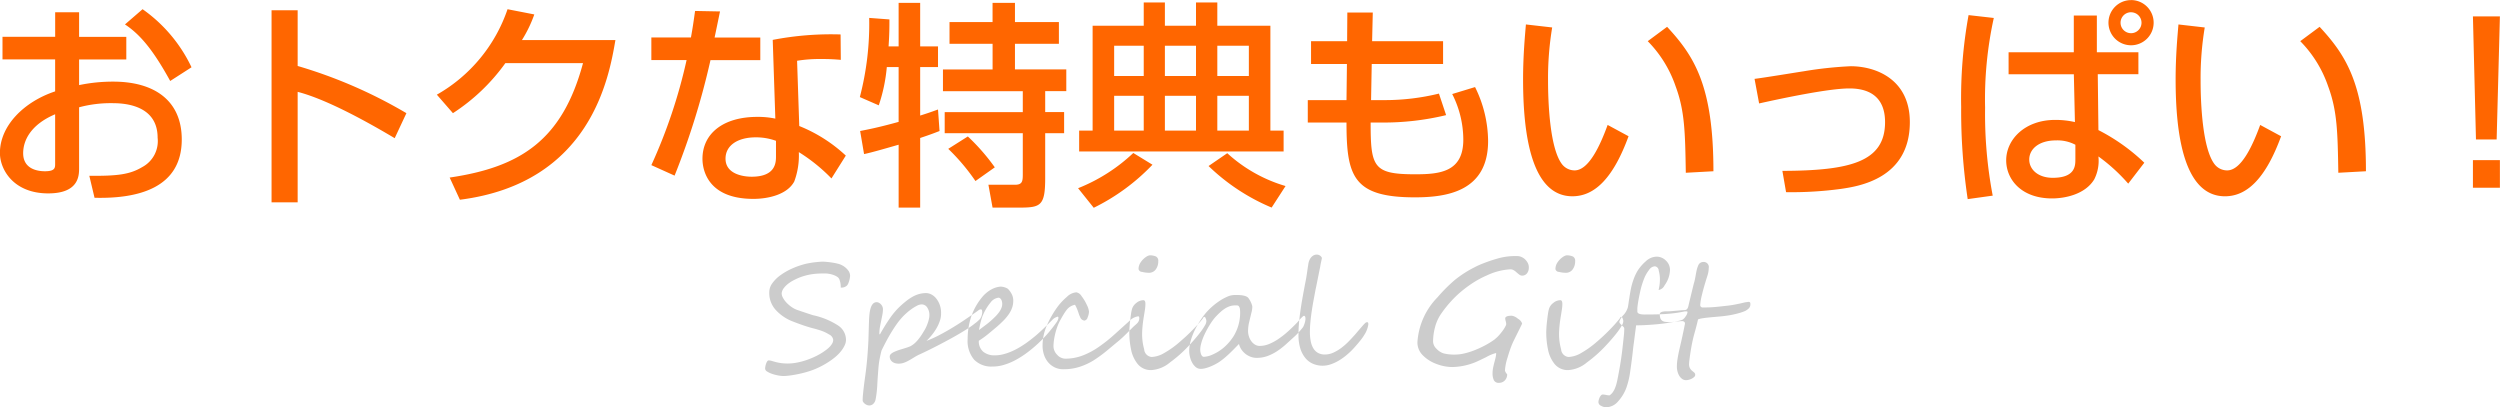 <svg id="gift_ttl.svg" xmlns="http://www.w3.org/2000/svg" viewBox="0 0 298.844 48.688">
  <defs>
    <style>
      .cls-1 {
        fill: #ccc;
      }

      .cls-1, .cls-2 {
        fill-rule: evenodd;
      }

      .cls-2 {
        fill: #f60;
      }
    </style>
  </defs>
  <path id="Special_Gift" data-name="Special Gift" class="cls-1" d="M592.137,37.188a2.112,2.112,0,0,0-.7-0.571,2.037,2.037,0,0,0-.488-0.185A6.518,6.518,0,0,0,590.3,36.3q-0.337-.053-0.659-0.084c-0.214-.02-0.391-0.031-0.532-0.031q-0.176,0-.426.022t-0.519.053c-0.178.021-.351,0.045-0.518,0.075s-0.309.056-.426,0.079a9.67,9.67,0,0,0-1.675.558,7.78,7.78,0,0,0-1.445.813,4.217,4.217,0,0,0-1.007.993,1.823,1.823,0,0,0-.356,1.116,2.985,2.985,0,0,0,.826,2.118,5.354,5.354,0,0,0,2.022,1.336q0.72,0.281,1.323.483T588,44.157q0.4,0.1.9,0.264a4.684,4.684,0,0,1,.989.466,0.834,0.834,0,0,1,.492.642,0.875,0.875,0,0,1-.132.457,2.14,2.14,0,0,1-.325.413,3.435,3.435,0,0,1-.418.356q-0.223.163-.408,0.286a8.082,8.082,0,0,1-.892.492,9.445,9.445,0,0,1-1.042.422,8.5,8.5,0,0,1-1.112.294,5.732,5.732,0,0,1-1.094.11,5.58,5.58,0,0,1-.866-0.057,6.03,6.03,0,0,1-.615-0.127c-0.173-.047-0.322-0.089-0.448-0.127a1.261,1.261,0,0,0-.365-0.057,0.209,0.209,0,0,0-.171.11,1.194,1.194,0,0,0-.132.268,2.006,2.006,0,0,0-.088.325,1.558,1.558,0,0,0-.031.281,0.444,0.444,0,0,0,.251.347,2.666,2.666,0,0,0,.6.281,5.023,5.023,0,0,0,.716.184,3.479,3.479,0,0,0,.593.066,5.793,5.793,0,0,0,.7-0.048q0.391-.048.817-0.127t0.862-.189q0.435-.11.83-0.242a8.332,8.332,0,0,0,.8-0.308q0.4-.176.765-0.378t0.694-.417q0.326-.215.58-0.417a5.322,5.322,0,0,0,.475-0.413,4.379,4.379,0,0,0,.474-0.541,3.235,3.235,0,0,0,.365-0.615,1.55,1.55,0,0,0,.145-0.646,2.061,2.061,0,0,0-.962-1.709A8.927,8.927,0,0,0,588,42.593q-0.07-.018-0.321-0.1l-0.545-.18q-0.294-.1-0.549-0.184c-0.17-.059-0.278-0.1-0.325-0.114a2.777,2.777,0,0,1-.778-0.36,3.767,3.767,0,0,1-.659-0.545,2.734,2.734,0,0,1-.453-0.615,1.066,1.066,0,0,1-.149-0.562,1.31,1.31,0,0,1,.263-0.6,2.927,2.927,0,0,1,.5-0.5,4.168,4.168,0,0,1,.633-0.409c0.229-.12.448-0.224,0.659-0.312a6.738,6.738,0,0,1,.8-0.268,7.3,7.3,0,0,1,.756-0.158,7.214,7.214,0,0,1,.764-0.075q0.391-.018.813-0.018a3.024,3.024,0,0,1,.444.04,2.938,2.938,0,0,1,.514.127,2.329,2.329,0,0,1,.462.215,0.688,0.688,0,0,1,.285.312,2.553,2.553,0,0,1,.167.993,0.937,0.937,0,0,0,.756-0.255,0.87,0.87,0,0,0,.145-0.242,2.768,2.768,0,0,0,.115-0.325,2.848,2.848,0,0,0,.074-0.338,1.811,1.811,0,0,0,.027-0.281A1.079,1.079,0,0,0,592.137,37.188Zm16.035,4.821a0.132,0.132,0,0,0-.145-0.119,0.431,0.431,0,0,0-.272.1c-0.082.065-.191,0.144-0.325,0.237q-0.669.466-1.4,0.958t-1.494.949q-0.76.457-1.521,0.853a13.718,13.718,0,0,1-1.481.668,7.894,7.894,0,0,0,.659-0.73,6.329,6.329,0,0,0,.559-0.822,4.765,4.765,0,0,0,.386-0.866,2.608,2.608,0,0,0,.136-0.879,2.758,2.758,0,0,0-.162-1.024,2.651,2.651,0,0,0-.435-0.769,1.78,1.78,0,0,0-.593-0.475,1.381,1.381,0,0,0-.638-0.149,3.2,3.2,0,0,0-.848.127,3.58,3.58,0,0,0-.773.334,6,6,0,0,0-.743.51q-0.369.294-.747,0.646a9.019,9.019,0,0,0-1.178,1.393,22.149,22.149,0,0,0-1.2,1.947,0.278,0.278,0,0,1-.053-0.255,3.686,3.686,0,0,1,.066-0.659c0.044-.24.093-0.485,0.145-0.734s0.1-.492.145-0.73a3.652,3.652,0,0,0,.066-0.664,0.759,0.759,0,0,0-.061-0.29,0.945,0.945,0,0,0-.167-0.268,0.913,0.913,0,0,0-.242-0.193,0.588,0.588,0,0,0-.286-0.075q-0.756,0-.878,1.679c-0.012.105-.022,0.286-0.031,0.541s-0.018.53-.027,0.826-0.017.589-.026,0.879-0.016.523-.022,0.7q-0.062,1.239-.158,2.289T594.2,49.9q-0.018.14-.066,0.492t-0.1.782q-0.052.43-.092,0.857c-0.026.284-.04,0.523-0.04,0.716a0.389,0.389,0,0,0,.084.242,0.983,0.983,0,0,0,.2.2,1.008,1.008,0,0,0,.25.136,0.682,0.682,0,0,0,.229.048,0.69,0.69,0,0,0,.527-0.215,0.973,0.973,0,0,0,.255-0.5,12.318,12.318,0,0,0,.2-1.705q0.048-.932.145-2.118a9.848,9.848,0,0,1,.154-1.1q0.1-.5.206-0.914c0.159-.328.331-0.671,0.519-1.028s0.387-.713.6-1.068,0.435-.7.672-1.037a8.626,8.626,0,0,1,.76-0.936q0.167-.176.444-0.426a6.632,6.632,0,0,1,.6-0.479,4.962,4.962,0,0,1,.641-0.391,1.287,1.287,0,0,1,.567-0.163,0.789,0.789,0,0,1,.659.36,1.6,1.6,0,0,1,.264.967,1.852,1.852,0,0,1-.04.347,3.455,3.455,0,0,1-.114.435q-0.075.229-.171,0.457a4.057,4.057,0,0,1-.2.413q-0.159.273-.343,0.567a6.866,6.866,0,0,1-.4.567,4.09,4.09,0,0,1-.457.5,2.5,2.5,0,0,1-.527.378,3.461,3.461,0,0,1-.356.141q-0.207.071-.426,0.136l-0.435.132c-0.144.044-.268,0.087-0.374,0.127s-0.2.076-.307,0.123a2.155,2.155,0,0,0-.29.154,0.861,0.861,0,0,0-.216.189,0.358,0.358,0,0,0-.083.229,0.775,0.775,0,0,0,.092.391,0.818,0.818,0,0,0,.242.268,1.009,1.009,0,0,0,.338.154,1.566,1.566,0,0,0,.391.048,1.857,1.857,0,0,0,.651-0.114,4.233,4.233,0,0,0,.61-0.286c0.2-.114.409-0.237,0.62-0.369a5.6,5.6,0,0,1,.668-0.356q0.483-.22,1.072-0.51t1.213-.615q0.624-.325,1.248-0.664t1.182-.668q0.558-.33,1.015-0.624a8.356,8.356,0,0,0,.748-0.532c0.035-.029.09-0.072,0.167-0.127s0.153-.119.232-0.189,0.156-.142.229-0.215a0.754,0.754,0,0,0,.154-0.207,1.534,1.534,0,0,0,.184-0.65A1.294,1.294,0,0,0,608.172,42.008Zm9.022,0.76a1.258,1.258,0,0,0-.624.378l-0.474.475q-0.6.6-1.2,1.138t-1.354,1.085q-0.4.29-.866,0.567a8.318,8.318,0,0,1-.953.492,6.627,6.627,0,0,1-1,.347,4.027,4.027,0,0,1-1.011.132,2.088,2.088,0,0,1-1.411-.444,1.621,1.621,0,0,1-.514-1.3,11.93,11.93,0,0,0,1.112-.8q0.462-.382.839-0.7a13.4,13.4,0,0,0,1.02-.936,5.366,5.366,0,0,0,.681-0.844,3.022,3.022,0,0,0,.369-0.8,2.547,2.547,0,0,0,.093-0.8,1.681,1.681,0,0,0-.163-0.659,2.639,2.639,0,0,0-.391-0.58,0.635,0.635,0,0,0-.211-0.163,1.832,1.832,0,0,0-.273-0.11,1.684,1.684,0,0,0-.263-0.061,1.463,1.463,0,0,0-.194-0.018,2.46,2.46,0,0,0-.575.105,2.863,2.863,0,0,0-.554.237,3.688,3.688,0,0,0-.51.343,3.868,3.868,0,0,0-.435.4,7.437,7.437,0,0,0-1.454,2.5,8.531,8.531,0,0,0-.427,2.681,3.466,3.466,0,0,0,.778,2.47,2.872,2.872,0,0,0,2.184.817,4.611,4.611,0,0,0,1.349-.193,7.336,7.336,0,0,0,1.4-.576,10.847,10.847,0,0,0,1.393-.888,15.867,15.867,0,0,0,2.532-2.36,16.1,16.1,0,0,0,1.023-1.318,1.191,1.191,0,0,0,.194-0.466c0-.111-0.035-0.167-0.106-0.167h0Zm-6.706-1.046a2.31,2.31,0,0,1-.285.51,4.452,4.452,0,0,1-.4.47c-0.147.15-.29,0.289-0.431,0.418a9.308,9.308,0,0,1-.721.6l-0.843.633c0.023-.129.051-0.275,0.083-0.44s0.07-.33.114-0.5,0.091-.331.141-0.492a2.941,2.941,0,0,1,.171-0.435,6.228,6.228,0,0,1,.879-1.428,1.391,1.391,0,0,1,.932-0.567,0.31,0.31,0,0,1,.185.057,0.563,0.563,0,0,1,.14.154,0.726,0.726,0,0,1,.092.224,1.507,1.507,0,0,1,.04.259A1.3,1.3,0,0,1,610.488,41.723Zm16.357,0.993a1.821,1.821,0,0,0-1.064.563q-0.387.352-.813,0.734t-0.9.813a18.4,18.4,0,0,1-1.872,1.5,9.087,9.087,0,0,1-1.942,1.055,5.81,5.81,0,0,1-2.136.4,1.331,1.331,0,0,1-.967-0.466,1.474,1.474,0,0,1-.439-0.993,5.354,5.354,0,0,1,.061-0.778q0.061-.417.167-0.835a7.789,7.789,0,0,1,.255-0.813,5.335,5.335,0,0,1,.326-0.712q0.219-.4.417-0.725a5.389,5.389,0,0,1,.382-0.549,1.6,1.6,0,0,1,.967-0.571,4.956,4.956,0,0,1,.343.756c0.041,0.117.077,0.227,0.11,0.33a2.784,2.784,0,0,0,.154.373,0.618,0.618,0,0,0,.527.431,0.5,0.5,0,0,0,.378-0.4,1.921,1.921,0,0,0,.158-0.659,2.329,2.329,0,0,0-.264-0.826,5.059,5.059,0,0,0-.29-0.549,5.266,5.266,0,0,0-.334-0.488,0.929,0.929,0,0,0-.624-0.457,1.814,1.814,0,0,0-1.133.545,7.3,7.3,0,0,0-1.082,1.143,11.692,11.692,0,0,0-1.322,2.3,5.94,5.94,0,0,0-.5,2.338,3.4,3.4,0,0,0,.163,1.116,2.7,2.7,0,0,0,.5.919,2.379,2.379,0,0,0,.808.62,2.331,2.331,0,0,0,1.086.211,6.023,6.023,0,0,0,1.867-.286,7.643,7.643,0,0,0,1.657-.76,16.026,16.026,0,0,0,1.688-1.239L624,46.069l0.611-.505q0.15-.132.347-0.312t0.427-.409l0.808-.809c0.088-.088.188-0.18,0.3-0.277a2.884,2.884,0,0,0,.246-0.233,0.832,0.832,0,0,0,.229-0.571q0-.237-0.123-0.237h0Zm2.118-7.15a1.772,1.772,0,0,0-.774-0.136,1.1,1.1,0,0,0-.395.176,2.308,2.308,0,0,0-.646.637,1.429,1.429,0,0,0-.268.822,0.432,0.432,0,0,0,.422.343,3.317,3.317,0,0,0,.782.105,0.984,0.984,0,0,0,.853-0.4,1.6,1.6,0,0,0,.3-0.976A0.572,0.572,0,0,0,628.963,35.566Zm5.95,7.414a0.217,0.217,0,0,0-.184-0.193,0.05,0.05,0,0,0-.053.018,0.437,0.437,0,0,0-.053.066,0.848,0.848,0,0,0-.048.079c-0.015.026-.025,0.045-0.031,0.057q-0.228.29-.536,0.633t-0.7.738q-0.385.4-.791,0.769t-0.843.743a10.672,10.672,0,0,1-.862.668q-0.431.3-.861,0.545a3.233,3.233,0,0,1-1.512.475,0.986,0.986,0,0,1-.887-0.923,6.814,6.814,0,0,1-.246-1.793q0-.4.052-0.954t0.167-1.244q0.062-.369.119-0.747a4.584,4.584,0,0,0,.057-0.677q0-.448-0.237-0.448a1.33,1.33,0,0,0-.844.325,1.427,1.427,0,0,0-.519.721,4.461,4.461,0,0,0-.114.554q-0.053.343-.105,0.817a13.914,13.914,0,0,0-.106,1.4,10.213,10.213,0,0,0,.211,2.083,3.971,3.971,0,0,0,.8,1.74,2.024,2.024,0,0,0,1.652.712,3.851,3.851,0,0,0,2.2-.914q0.624-.457,1.173-0.945t1.041-1.015q0.431-.457.822-0.914t0.686-.857a6.453,6.453,0,0,0,.466-0.716,1.046,1.046,0,0,0,.162-0.5,0.8,0.8,0,0,0-.079-0.3h0Zm11.751-.325a0.332,0.332,0,0,0-.167.1c-0.076.067-.154,0.144-0.233,0.228s-0.155.17-.228,0.255-0.125.145-.154,0.18q-0.553.58-1.125,1.094a10.74,10.74,0,0,1-1.147.905,5.968,5.968,0,0,1-1.138.615,2.961,2.961,0,0,1-1.1.224,1.072,1.072,0,0,1-.584-0.163,1.525,1.525,0,0,1-.44-0.417,2.016,2.016,0,0,1-.277-0.567,2.07,2.07,0,0,1-.1-0.611,4.4,4.4,0,0,1,.118-1.024q0.118-.5.26-1.1a3.145,3.145,0,0,0,.131-0.773,0.983,0.983,0,0,0-.061-0.29,2.755,2.755,0,0,0-.154-0.369,2.562,2.562,0,0,0-.2-0.334,0.814,0.814,0,0,0-.184-0.2,1.261,1.261,0,0,0-.352-0.145,2.967,2.967,0,0,0-.395-0.07,3.8,3.8,0,0,0-.409-0.022h-0.391a2.195,2.195,0,0,0-.844.2,5.93,5.93,0,0,0-.967.532,8.088,8.088,0,0,0-.949.747,7.2,7.2,0,0,0-.791.839q-0.317.4-.646,0.923a9.58,9.58,0,0,0-.6,1.094,7.675,7.675,0,0,0-.435,1.182,4.471,4.471,0,0,0-.167,1.186,3.007,3.007,0,0,0,.084.659,2.757,2.757,0,0,0,.255.694,1.859,1.859,0,0,0,.43.549,0.918,0.918,0,0,0,.62.224,2.191,2.191,0,0,0,.532-0.075,4.643,4.643,0,0,0,.589-0.193q0.294-.119.562-0.259t0.462-.264a7.721,7.721,0,0,0,.668-0.5c0.216-.181.426-0.369,0.628-0.562s0.4-.385.584-0.576,0.367-.373.537-0.549a2.008,2.008,0,0,0,.3.677,2.272,2.272,0,0,0,.5.527,2.335,2.335,0,0,0,.62.338,1.925,1.925,0,0,0,.655.119,3.707,3.707,0,0,0,1.3-.207,5.527,5.527,0,0,0,1.156-.576,8.694,8.694,0,0,0,1.076-.831q0.524-.47,1.068-0.971,0.159-.141.3-0.295c0.1-.1.186-0.2,0.269-0.294l0.224-.259q0.1-.119.153-0.189a0.951,0.951,0,0,0,.119-0.215c0.038-.091.073-0.186,0.106-0.286a2.223,2.223,0,0,0,.074-0.295,1.4,1.4,0,0,0,.027-0.25c0-.24-0.062-0.36-0.185-0.36h0Zm-8.323,2.276a6.117,6.117,0,0,1-1.147,1.411,5.294,5.294,0,0,1-1.5.962,2.727,2.727,0,0,1-1.01.255,0.262,0.262,0,0,1-.207-0.1,0.709,0.709,0,0,1-.132-0.233,1.487,1.487,0,0,1-.07-0.281,1.584,1.584,0,0,1-.022-0.233,2.7,2.7,0,0,1,.088-0.646,5.786,5.786,0,0,1,.237-0.738,8.188,8.188,0,0,1,.352-0.773q0.2-.391.417-0.747c0.144-.237.29-0.456,0.44-0.655a4.638,4.638,0,0,1,.426-0.5q0.237-.246.488-0.47a3.867,3.867,0,0,1,.523-0.4,2.609,2.609,0,0,1,.558-0.268,1.836,1.836,0,0,1,.593-0.1c0.094,0,.187,0,0.281,0a0.273,0.273,0,0,1,.238.136,0.736,0.736,0,0,1,.114.36c0.011,0.147.017,0.27,0.017,0.369a5.381,5.381,0,0,1-.685,2.645h0Zm15.864-1.512a0.409,0.409,0,0,0-.268.141c-0.1.094-.183,0.184-0.259,0.272q-0.141.167-.352,0.409c-0.14.161-.305,0.353-0.492,0.576q-0.351.4-.773,0.839a8.163,8.163,0,0,1-.893.8,5.051,5.051,0,0,1-.98.593,2.466,2.466,0,0,1-1.037.233,1.628,1.628,0,0,1-.821-0.193,1.533,1.533,0,0,1-.554-0.545,2.523,2.523,0,0,1-.312-0.848,5.743,5.743,0,0,1-.1-1.1q0-.562.062-1.213t0.162-1.318q0.1-.668.22-1.309t0.224-1.2c0.041-.187.109-0.51,0.2-0.967s0.214-1.055.361-1.793q0.043-.281.1-0.532c0.038-.167.074-0.341,0.11-0.523a0.661,0.661,0,0,0-.624-0.4,0.786,0.786,0,0,0-.37.088,1,1,0,0,0-.294.237,1.359,1.359,0,0,0-.211.343,1.746,1.746,0,0,0-.119.4q-0.017.123-.048,0.312t-0.066.435q-0.053.361-.088,0.6c-0.023.161-.05,0.321-0.079,0.479s-0.063.331-.1,0.519-0.083.428-.136,0.721q-0.123.642-.242,1.332t-0.215,1.393q-0.1.7-.158,1.4T646,44.948a5.308,5.308,0,0,0,.224,1.63,3.337,3.337,0,0,0,.615,1.147,2.426,2.426,0,0,0,.919.677,2.912,2.912,0,0,0,1.134.22,2.976,2.976,0,0,0,.927-0.154,4.886,4.886,0,0,0,.914-0.409,6.905,6.905,0,0,0,.844-0.571,8.6,8.6,0,0,0,.734-0.65q0.219-.22.448-0.479c0.152-.173.3-0.343,0.439-0.51s0.268-.328.383-0.483a4.69,4.69,0,0,0,.268-0.4,3.1,3.1,0,0,0,.5-1.292q0-.255-0.141-0.255h0Zm19.222-7.04a1.618,1.618,0,0,0-.325-0.453,1.467,1.467,0,0,0-.466-0.308,1.277,1.277,0,0,0-.536-0.1,7.505,7.505,0,0,0-2.444.334q-0.7.2-1.415,0.475-0.351.132-.641,0.259t-0.519.251a13.156,13.156,0,0,0-2.408,1.547,18.5,18.5,0,0,0-2.057,2.065,8.411,8.411,0,0,0-2.4,5.388,2.159,2.159,0,0,0,.668,1.564,4.469,4.469,0,0,0,1.652,1.028,5.38,5.38,0,0,0,1.837.352,7.65,7.65,0,0,0,2.883-.624c0.07-.029.2-0.091,0.4-0.185l0.786-.378a4.769,4.769,0,0,1,1.152-.483c0.023,0,.035.029,0.035,0.088a3.412,3.412,0,0,1-.123.668c-0.012.059-.03,0.13-0.053,0.215s-0.05.183-.079,0.294q-0.08.334-.132,0.606c-0.012.088-.022,0.176-0.031,0.264s-0.013.179-.013,0.273a1.878,1.878,0,0,0,.158.839,0.625,0.625,0,0,0,.616.312,0.962,0.962,0,0,0,.391-0.079,0.923,0.923,0,0,0,.307-0.215,1.051,1.051,0,0,0,.2-0.316,1.026,1.026,0,0,0,.074-0.391,0.186,0.186,0,0,0-.048-0.075,1.31,1.31,0,0,1-.1-0.132,1.2,1.2,0,0,1-.088-0.167,0.332,0.332,0,0,1-.022-0.189A6.188,6.188,0,0,1,671,47.62q0.15-.518.3-0.945t0.3-.769q0.025-.062.171-0.36t0.418-.844q0.545-1.09.544-1.116a1.022,1.022,0,0,0-.492-0.571,1.494,1.494,0,0,0-.738-0.369q-0.79,0-.791.325a1.218,1.218,0,0,0,.057.321,1.235,1.235,0,0,1,.057.33,0.39,0.39,0,0,1-.061.229,3.162,3.162,0,0,1-.233.413,5.749,5.749,0,0,1-.356.475,4.368,4.368,0,0,1-.4.444c-0.132.126-.256,0.236-0.374,0.33a10.041,10.041,0,0,1-1.089.672,11.745,11.745,0,0,1-1.231.571,8.75,8.75,0,0,1-1.266.4,4.959,4.959,0,0,1-1.186.136,5.076,5.076,0,0,1-1.275-.141A1.945,1.945,0,0,1,662.5,46.6a1.268,1.268,0,0,1-.413-0.844,6.83,6.83,0,0,1,.237-1.749,5.076,5.076,0,0,1,.7-1.556,13.894,13.894,0,0,1,1.121-1.428,12.277,12.277,0,0,1,1.349-1.305,14.57,14.57,0,0,1,1.45-1.059,11.371,11.371,0,0,1,1.591-.839,7.577,7.577,0,0,1,2.786-.721,0.8,0.8,0,0,1,.4.105,1.52,1.52,0,0,1,.326.246c0.1,0.088.209,0.177,0.329,0.268a0.563,0.563,0,0,0,.33.136,0.729,0.729,0,0,0,.611-0.277,1.065,1.065,0,0,0,.215-0.672A1.114,1.114,0,0,0,673.427,36.379Zm5.37-.813a1.772,1.772,0,0,0-.774-0.136,1.1,1.1,0,0,0-.395.176,2.308,2.308,0,0,0-.646.637,1.429,1.429,0,0,0-.268.822,0.431,0.431,0,0,0,.422.343,3.317,3.317,0,0,0,.782.105,0.984,0.984,0,0,0,.853-0.4,1.6,1.6,0,0,0,.3-0.976A0.572,0.572,0,0,0,678.8,35.566Zm5.95,7.414a0.218,0.218,0,0,0-.184-0.193,0.05,0.05,0,0,0-.053.018,0.437,0.437,0,0,0-.053.066,0.848,0.848,0,0,0-.048.079c-0.015.026-.025,0.045-0.031,0.057-0.153.193-.331,0.4-0.536,0.633s-0.437.475-.695,0.738-0.521.52-.791,0.769-0.55.5-.843,0.743a10.672,10.672,0,0,1-.862.668q-0.43.3-.861,0.545a3.233,3.233,0,0,1-1.512.475,0.986,0.986,0,0,1-.887-0.923,6.814,6.814,0,0,1-.246-1.793q0-.4.052-0.954t0.167-1.244q0.061-.369.119-0.747a4.584,4.584,0,0,0,.057-0.677q0-.448-0.237-0.448a1.33,1.33,0,0,0-.844.325,1.427,1.427,0,0,0-.519.721,4.461,4.461,0,0,0-.114.554q-0.053.343-.105,0.817a13.914,13.914,0,0,0-.106,1.4,10.213,10.213,0,0,0,.211,2.083,3.971,3.971,0,0,0,.8,1.74,2.024,2.024,0,0,0,1.652.712,3.851,3.851,0,0,0,2.2-.914q0.624-.457,1.173-0.945t1.041-1.015q0.43-.457.822-0.914T684.2,44.5a6.453,6.453,0,0,0,.466-0.716,1.046,1.046,0,0,0,.162-0.5,0.8,0.8,0,0,0-.079-0.3h0Zm7.647-.852q-0.08,0-.15,0c-0.047,0-.094.008-0.14,0.013q-0.581.123-1.134,0.193c-0.369.047-.73,0.082-1.081,0.105s-0.734.04-1.147,0.048-0.866.013-1.358,0.013q-0.879,0-.879-0.36V41.767q0.035-.422.119-0.905t0.206-1.037a9.908,9.908,0,0,1,.554-1.784,4.345,4.345,0,0,1,.536-0.888,0.885,0.885,0,0,1,.694-0.413,0.541,0.541,0,0,1,.449.527,3.787,3.787,0,0,1,.14,1,5.226,5.226,0,0,1-.158,1.3h0.035a0.985,0.985,0,0,0,.686-0.562,3.294,3.294,0,0,0,.641-1.81,1.5,1.5,0,0,0-.483-1.134,1.55,1.55,0,0,0-1.134-.475,1.94,1.94,0,0,0-1.274.554,5.108,5.108,0,0,0-1.029,1.213,6.053,6.053,0,0,0-.439.967,8.184,8.184,0,0,0-.29,1q-0.1.475-.211,1.213-0.062.369-.1,0.646t-0.075.453a2.232,2.232,0,0,1-.536.94,2.115,2.115,0,0,0-.475.756,0.306,0.306,0,0,0,.075.242,2.128,2.128,0,0,0,.211.215,2.438,2.438,0,0,1,.215.215,0.292,0.292,0,0,1,.079.242,7.167,7.167,0,0,1-.052.809q-0.045.466-.079,0.738-0.054.519-.115,1.028t-0.14,1.041q-0.079.532-.18,1.1t-0.225,1.2q-0.062.334-.145,0.642a4.138,4.138,0,0,1-.2.571,2.3,2.3,0,0,1-.268.466,1.38,1.38,0,0,1-.365.334,2.215,2.215,0,0,1-.4-0.053,2.243,2.243,0,0,0-.4-0.053,0.273,0.273,0,0,0-.206.1,1.016,1.016,0,0,0-.163.246,1.6,1.6,0,0,0-.11.3,1.164,1.164,0,0,0-.039.272,0.492,0.492,0,0,0,.316.431,1.251,1.251,0,0,0,.58.176,1.906,1.906,0,0,0,1.459-.712,4.9,4.9,0,0,0,.985-1.626,9.605,9.605,0,0,0,.421-1.687q0.141-.976.233-1.692T686,46.565q0.035-.3.083-0.646c0.033-.231.063-0.467,0.093-0.708s0.06-.48.092-0.721,0.063-.472.092-0.694q0.553,0,1.2-.035t1.388-.105a19.65,19.65,0,0,0,2.523-.4,2.11,2.11,0,0,0,.43-0.132,1.2,1.2,0,0,0,.378-0.4,1.031,1.031,0,0,0,.22-0.492,0.093,0.093,0,0,0-.105-0.105h0Zm7.589-1.059a0.163,0.163,0,0,0-.106-0.07,0.417,0.417,0,0,0-.158,0,1.842,1.842,0,0,1-.189.026,3.062,3.062,0,0,0-.351.07c-0.141.035-.3,0.072-0.484,0.11s-0.379.078-.593,0.119-0.438.076-.672,0.105l-0.888.1q-0.4.044-.751,0.075c-0.238.021-.472,0.035-0.7,0.044s-0.479.013-.742,0.013a0.287,0.287,0,0,1-.325-0.325,6.394,6.394,0,0,1,.2-1.165q0.2-.866.624-2.2a3.3,3.3,0,0,0,.193-1.028,0.608,0.608,0,0,0-.65-0.721,0.65,0.65,0,0,0-.624.457,2.71,2.71,0,0,0-.159.483q-0.061.264-.109,0.545t-0.106.563a4.847,4.847,0,0,1-.136.527q-0.061.255-.15,0.611l-0.18.738q-0.091.382-.18,0.747c-0.059.243-.108,0.456-0.149,0.637a0.894,0.894,0,0,1-.106.259,0.384,0.384,0,0,1-.136.132,0.422,0.422,0,0,1-.145.048,1,1,0,0,1-.123.009c-0.076,0-.2.008-0.374,0.022l-0.545.048-0.544.048c-0.173.015-.3,0.022-0.374,0.022-0.094,0-.2,0-0.325,0a2.156,2.156,0,0,0-.347.035,0.811,0.811,0,0,0-.277.1,0.217,0.217,0,0,0-.114.193,1.537,1.537,0,0,0,.065.488,0.618,0.618,0,0,0,.2.294,0.8,0.8,0,0,0,.356.145,3.078,3.078,0,0,0,.536.04c0.064,0,.167-0.006.307-0.017s0.289-.026.444-0.044,0.3-.032.444-0.044,0.246-.018.316-0.018a0.4,0.4,0,0,1,.242.075,0.253,0.253,0,0,1,.1.215,1.41,1.41,0,0,1-.026.158q-0.027.132-.066,0.33c-0.026.132-.056,0.273-0.088,0.422s-0.063.294-.092,0.435q-0.106.5-.224,1.006t-0.225.989q-0.105.483-.175,0.945a5.753,5.753,0,0,0-.071.866,2.251,2.251,0,0,0,.08.6,1.872,1.872,0,0,0,.219.514,1.241,1.241,0,0,0,.343.365,0.783,0.783,0,0,0,.457.141,1.363,1.363,0,0,0,.33-0.048,1.649,1.649,0,0,0,.356-0.136,1.246,1.246,0,0,0,.285-0.2,0.332,0.332,0,0,0,.119-0.237,0.359,0.359,0,0,0-.114-0.29c-0.077-.065-0.16-0.133-0.251-0.207a1.173,1.173,0,0,1-.25-0.29,1.015,1.015,0,0,1-.115-0.541,4.434,4.434,0,0,1,.04-0.461q0.039-.321.092-0.685t0.11-.7c0.038-.223.069-0.39,0.092-0.5q0.141-.721.348-1.446t0.391-1.525a2.633,2.633,0,0,1,.531-0.132q0.33-.053.717-0.092t0.8-.075q0.413-.035.782-0.07,0.342-.035.72-0.092t0.752-.141q0.374-.083.729-0.189a4.926,4.926,0,0,0,.646-0.237,2.03,2.03,0,0,0,.4-0.3,0.663,0.663,0,0,0,.175-0.5A0.346,0.346,0,0,0,699.983,41.068Z" transform="translate(-490.781 -4.906)"/>
  <path id="おトクな特典もいっぱい_" data-name="おトクな特典もいっぱい！" class="cls-2" d="M497.372,9.308H491.08v2.7h6.292v3.822c-3.692,1.222-6.6,4.082-6.6,7.358,0,2,1.638,4.836,5.772,4.836,3.692,0,3.692-2.158,3.692-3.042V17.732a14.489,14.489,0,0,1,3.875-.494c1.092,0,5.512,0,5.512,4.134a3.517,3.517,0,0,1-1.846,3.51c-1.482.884-2.938,1.066-6.319,1.04l0.624,2.626c5.175,0.13,10.427-1.144,10.427-6.968,0-4.654-3.276-6.916-8.19-6.916a19.66,19.66,0,0,0-4.083.416V12.012h5.643v-2.7h-5.643V6.37h-2.86V9.308Zm0,15.159c0,0.494,0,.91-1.222.91-0.572,0-2.6-.1-2.6-2.158,0-1.508.884-3.406,3.822-4.654v5.9Zm8.347-16.641c1.82,1.2,3.38,3.068,5.408,6.76l2.548-1.638a17.8,17.8,0,0,0-5.85-6.942Zm17.523-1.69V29.095h3.12V15.886c3.563,0.91,8.685,3.8,11.6,5.538l1.4-2.99a57.3,57.3,0,0,0-13-5.642V6.136h-3.12ZM553.168,9.7a15.321,15.321,0,0,0,1.483-3.068l-3.2-.624A18.64,18.64,0,0,1,543,16.224l1.924,2.21a23.236,23.236,0,0,0,6.266-5.98h9.283c-2.47,9.2-7.463,12.428-15.939,13.677l1.222,2.652c15.7-2,17.837-14.717,18.591-19.085H553.168Zm20.7-3.484c-0.156,1.118-.286,2.028-0.494,3.172h-4.732v2.7h4.212a62.884,62.884,0,0,1-4.212,12.558L571.42,25.9a90.158,90.158,0,0,0,4.29-13.806h5.955v-2.7H576.2c0.052-.208.572-2.756,0.65-3.12Zm17.395,2.808a36.654,36.654,0,0,0-8.112.65l0.312,9.412a9.928,9.928,0,0,0-2.158-.208c-4.057,0-6.553,1.976-6.553,5.018,0,1.274.6,4.784,6.085,4.784,1.794,0,4.056-.52,4.888-2.08a8.9,8.9,0,0,0,.546-3.51,20.478,20.478,0,0,1,3.9,3.146l1.716-2.73a17.951,17.951,0,0,0-5.564-3.536l-0.26-7.8a16.831,16.831,0,0,1,2.99-.208,21.785,21.785,0,0,1,2.236.1Zm-7.722,14.535c0,0.728,0,2.47-2.912,2.47-1.067,0-3.121-.338-3.121-2.158,0-1.586,1.456-2.548,3.615-2.548a6.993,6.993,0,0,1,2.418.416v1.82ZM598.2,12.922v6.552c-2.418.676-3.692,0.91-4.6,1.092l0.468,2.756c0.832-.156,3.12-0.832,4.134-1.118v7.514h2.574V21.4c1.248-.416,1.716-0.6,2.314-0.832l-0.182-2.574c-0.988.364-1.482,0.52-2.132,0.728v-5.8h2.132v-2.47h-2.132v-5.2H598.2v5.2H597c0.1-1.534.1-2.288,0.1-3.224l-2.418-.182a34.633,34.633,0,0,1-1.118,9.464l2.262,0.988a19.615,19.615,0,0,0,.962-4.576h1.4ZM609.433,7.54h-5.149v2.6h5.149v3.068H603.5v2.6h9.543v2.5h-9.335v2.522h9.335v4.94c0,0.832-.078,1.222-0.936,1.222h-3.172l0.494,2.73h3.25c2.5,0,3.042-.234,3.042-3.51V20.826h2.262V18.3h-2.262v-2.5h2.522v-2.6h-6.136V10.14h5.252V7.54h-5.252V5.252h-2.678V7.54Zm-5.3,15.159a24.46,24.46,0,0,1,3.251,3.848l2.314-1.638a24.826,24.826,0,0,0-3.224-3.692Zm40.093-2.184h-1.586V7.982h-6.344V5.2h-2.548V7.982h-3.719V5.2H627.5V7.982h-6.11V20.514H619.78v2.5h24.441v-2.5Zm-10.478-10.14v3.614h-3.719V10.374h3.719Zm0,5.98v4.16h-3.719v-4.16h3.719Zm6.318-5.98v3.614h-3.77V10.374h3.77Zm0,5.98v4.16h-3.77v-4.16h3.77ZM627.5,10.374v3.614h-3.536V10.374H627.5Zm0,5.98v4.16h-3.536v-4.16H627.5Zm16.953,10.79a17.684,17.684,0,0,1-6.968-3.926l-2.236,1.534a24.409,24.409,0,0,0,7.54,4.966Zm-18.2-3.952a20.725,20.725,0,0,1-6.6,4.212l1.872,2.34a24.812,24.812,0,0,0,7.02-5.148ZM651.812,9.828H647.5v2.73h4.29l-0.052,4.316h-4.628v2.678h4.628c0,6.4.78,8.944,8.165,8.944,3.77,0,8.762-.676,8.762-6.734a14.726,14.726,0,0,0-1.56-6.448l-2.73.832a12.087,12.087,0,0,1,1.326,5.46c0,3.848-2.782,4.134-5.746,4.134-5.019,0-5.331-.858-5.331-6.188h1.222a31.861,31.861,0,0,0,7.8-.884l-0.858-2.574a27.252,27.252,0,0,1-6.5.78h-1.612l0.078-4.316h8.529V9.828H654.8L654.88,6.4h-3.042Zm21.372-2c-0.1,1.222-.338,3.666-0.338,6.578,0,6.552.988,13.962,5.9,13.962,2.756,0,4.94-2.34,6.709-7.176l-2.5-1.352c-0.936,2.574-2.288,5.434-3.952,5.434a1.91,1.91,0,0,1-1.43-.65c-1.534-1.82-1.742-7.488-1.742-10.036a37.071,37.071,0,0,1,.494-6.4ZM695.6,25.377c0-10.218-2.288-13.755-5.538-17.265l-2.314,1.716a14.2,14.2,0,0,1,3.328,5.382c1.092,2.938,1.144,5.46,1.222,10.348Zm8.683,2.5a43.917,43.917,0,0,0,6.553-.39c2.132-.312,8.242-1.222,8.242-7.982,0-5.1-4.03-6.682-7.072-6.682a46.616,46.616,0,0,0-5.591.6c-0.858.13-4.966,0.806-5.9,0.91l0.546,2.938c2.7-.6,8.294-1.794,10.791-1.794,2.834,0,4.264,1.4,4.264,4.03,0,4.758-4.186,5.8-12.273,5.824Zm26.6-16.719V13.78h7.8l0.13,5.72a10.362,10.362,0,0,0-2.366-.26c-3.589,0-5.851,2.314-5.851,4.836,0,2.262,1.794,4.55,5.486,4.55,1.509,0,3.953-.468,5.045-2.288a4.91,4.91,0,0,0,.494-2.73,20.965,20.965,0,0,1,3.562,3.25l1.924-2.5a23.143,23.143,0,0,0-5.486-3.9l-0.078-6.682H746.4V11.154h-4.966V6.76h-2.756v4.394h-7.8Zm7.983,12.793c0,0.754,0,2.21-2.705,2.21-1.742,0-2.808-.988-2.808-2.184,0-1.248,1.144-2.288,3.2-2.288a4.608,4.608,0,0,1,2.314.52v1.742Zm6.656-19.033a2.7,2.7,0,1,0,2.7,2.7A2.7,2.7,0,0,0,745.517,4.914Zm0,1.456a1.248,1.248,0,0,1,0,2.5A1.248,1.248,0,0,1,745.517,6.37Zm-19.423.338a55.323,55.323,0,0,0-.884,10.972,71.01,71.01,0,0,0,.78,11.024l2.99-.416a52.134,52.134,0,0,1-.91-10.5,45.066,45.066,0,0,1,1.04-10.738Zm25.09,1.118c-0.1,1.222-.338,3.666-0.338,6.578,0,6.552.988,13.962,5.9,13.962,2.756,0,4.94-2.34,6.709-7.176l-2.5-1.352c-0.936,2.574-2.288,5.434-3.952,5.434a1.91,1.91,0,0,1-1.43-.65c-1.534-1.82-1.742-7.488-1.742-10.036a37.071,37.071,0,0,1,.494-6.4ZM773.6,25.377c0-10.218-2.288-13.755-5.538-17.265l-2.314,1.716a14.2,14.2,0,0,1,3.328,5.382c1.092,2.938,1.144,5.46,1.222,10.348ZM786.388,6.864l0.364,14.717h2.471l0.39-14.717h-3.225Zm0,17.187v3.3h3.225v-3.3h-3.225Z" transform="translate(-490.781 -4.906)"/>
</svg>
